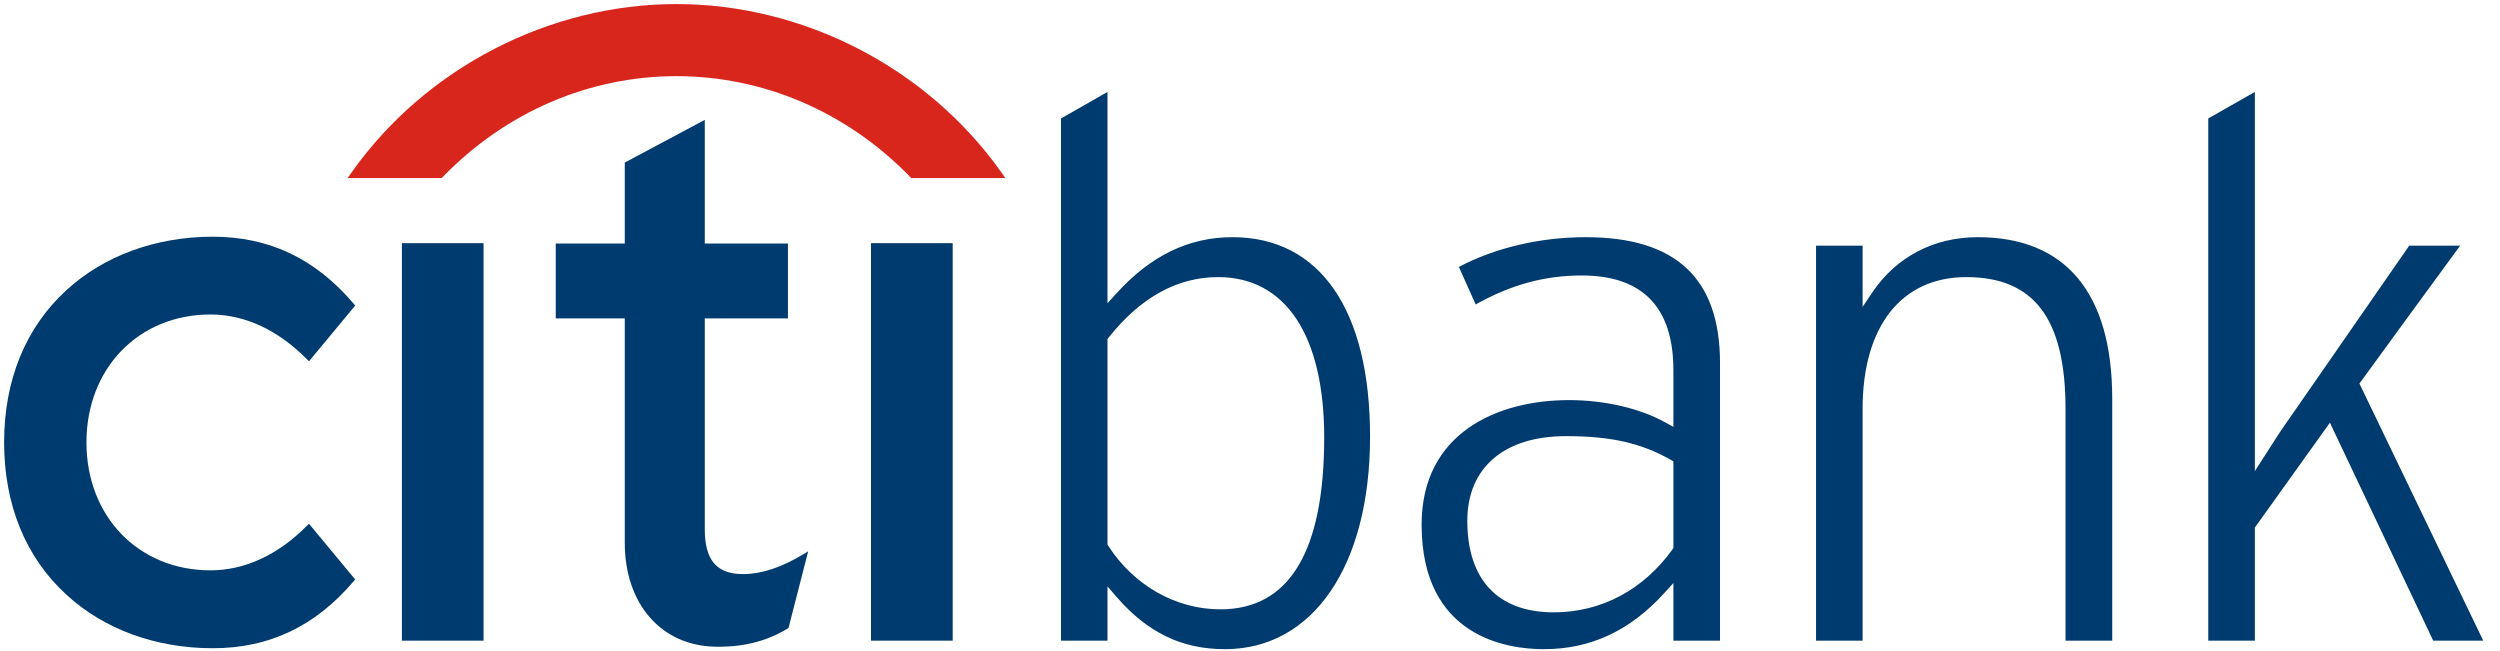 <?xml version="1.0" encoding="UTF-8"?>
<svg width="119px" height="31px" viewBox="0 0 119 31" version="1.1" xmlns="http://www.w3.org/2000/svg" xmlns:xlink="http://www.w3.org/1999/xlink">
    <!-- Generator: sketchtool 54.1 (76490) - https://sketchapp.com -->
    <title>A82097CA-4AD5-4CCC-BB8A-B45DF3A2DB30@1x</title>
    <desc>Created with sketchtool.</desc>
    <g id="Welcome" stroke="none" stroke-width="1" fill="none" fill-rule="evenodd">
        <g id="Partners" transform="translate(-361, -864)">
            <g id="Citibank" transform="translate(360, 863)">
                <g id="g4940" transform="translate(59.834, 16.521) scale(-1, 1) rotate(-180) translate(-59.834, -16.521) translate(0.348, 0.341)">
                    <path d="M15.359,6.771 L15.274,6.689 C13.9,5.293 12.31,4.553 10.671,4.553 C7.25,4.553 4.767,7.112 4.767,10.643 C4.767,14.168 7.25,16.731 10.671,16.731 C12.31,16.731 13.9,15.988 15.274,14.588 L15.359,14.503 L17.559,17.156 L17.501,17.228 C15.671,19.384 13.476,20.434 10.777,20.434 C8.069,20.434 5.594,19.525 3.81,17.886 C1.871,16.111 0.848,13.607 0.848,10.643 C0.848,7.681 1.871,5.171 3.81,3.396 C5.594,1.749 8.069,0.845 10.777,0.845 C13.476,0.845 15.671,1.894 17.501,4.051 L17.559,4.118 L15.359,6.771 Z" id="path1274" fill="#003B70" fill-rule="nonzero"></path>
                    <polygon id="path1276" fill="#003B70" fill-rule="nonzero" points="19.782 1.206 23.669 1.206 23.669 20.126 19.782 20.126 19.782 1.206"></polygon>
                    <path d="M38.892,5.32 C37.855,4.69 36.89,4.374 36.023,4.374 C34.768,4.374 34.2,5.035 34.2,6.507 L34.2,16.546 L38.158,16.546 L38.158,20.109 L34.2,20.109 L34.2,25.996 L30.391,23.963 L30.391,20.109 L27.105,20.109 L27.105,16.546 L30.391,16.546 L30.391,5.867 C30.391,2.957 32.12,0.969 34.699,0.918 C36.451,0.883 37.507,1.404 38.148,1.784 L38.186,1.812 L39.122,5.46 L38.892,5.32 L38.892,5.32 Z" id="path1278" fill="#003B70" fill-rule="nonzero"></path>
                    <polygon id="path1280" fill="#003B70" fill-rule="nonzero" points="42.111 1.206 46 1.206 46 20.126 42.111 20.126 42.111 1.206"></polygon>
                    <path d="M107.983,27.325 L107.983,9.277 L109.193,11.157 C109.193,11.148 114.633,19.004 115.33,20.006 L117.754,20.006 C117.238,19.315 112.961,13.444 112.961,13.444 C112.961,13.444 118.532,1.866 118.854,1.206 L116.473,1.206 C116.343,1.476 111.556,11.581 111.556,11.581 L107.983,6.588 L107.983,1.206 L105.765,1.206 L105.765,26.062 C105.959,26.173 107.461,27.032 107.983,27.325 L107.983,27.325 Z M89.762,17.765 C90.906,19.471 92.699,20.411 94.796,20.411 C98.978,20.411 101.194,17.751 101.194,12.718 L101.194,1.206 L98.971,1.206 L98.971,12.241 C98.971,16.523 97.48,18.511 94.25,18.511 C91.158,18.511 89.312,16.166 89.312,12.241 L89.312,1.206 L87.095,1.206 L87.095,20.006 L89.312,20.006 L89.312,17.091 L89.762,17.765 L89.762,17.765 Z M76.129,20.411 C80.433,20.411 82.525,18.449 82.525,14.41 L82.525,1.206 L80.306,1.206 L80.306,3.949 L79.875,3.474 C78.242,1.678 76.368,0.8 74.137,0.8 C72.389,0.8 68.321,1.377 68.321,6.729 C68.321,11.104 71.942,12.656 75.334,12.656 C77.038,12.656 78.72,12.265 79.941,11.583 L80.306,11.381 L80.306,14.08 C80.306,17.072 78.841,18.588 75.945,18.588 C74.159,18.588 72.548,18.138 70.895,17.209 C70.749,17.544 70.237,18.674 70.094,18.996 C71.821,19.904 73.954,20.411 76.129,20.411 Z M70.496,6.913 C70.496,4.103 71.956,2.554 74.609,2.554 C76.867,2.554 78.872,3.618 80.264,5.552 L80.306,5.619 L80.306,9.74 L80.183,9.812 C78.767,10.617 77.317,10.941 75.186,10.941 C72.252,10.941 70.496,9.436 70.496,6.913 Z M53.368,27.325 L53.368,17.268 L53.798,17.737 C55.431,19.537 57.24,20.411 59.319,20.411 C63.479,20.411 65.867,16.953 65.867,10.922 C65.867,4.773 63.155,0.8 58.956,0.8 C56.91,0.8 55.271,1.591 53.8,3.288 L53.368,3.789 L53.368,1.206 L51.155,1.206 L51.155,26.062 C51.343,26.173 52.848,27.032 53.368,27.325 Z M53.421,15.63 L53.368,15.561 L53.368,5.774 L53.408,5.714 C54.632,3.826 56.625,2.697 58.746,2.697 C62.023,2.697 63.684,5.451 63.684,10.881 C63.684,15.733 61.844,18.511 58.635,18.511 C56.691,18.511 54.936,17.542 53.421,15.63 L53.421,15.63 Z" id="path1282" fill="#003B70" fill-rule="nonzero"></path>
                    <path d="M48.327,23.484 C44.77,28.509 38.862,31.507 32.851,31.507 C26.842,31.507 20.933,28.509 17.381,23.484 L17.199,23.225 L21.678,23.225 L21.728,23.279 C24.777,26.417 28.757,28.076 32.851,28.076 C36.945,28.076 40.924,26.417 43.979,23.279 L44.028,23.225 L48.506,23.225 L48.327,23.484 Z" id="path1284" fill="#D9261C"></path>
                </g>
            </g>
        </g>
    </g>
</svg>